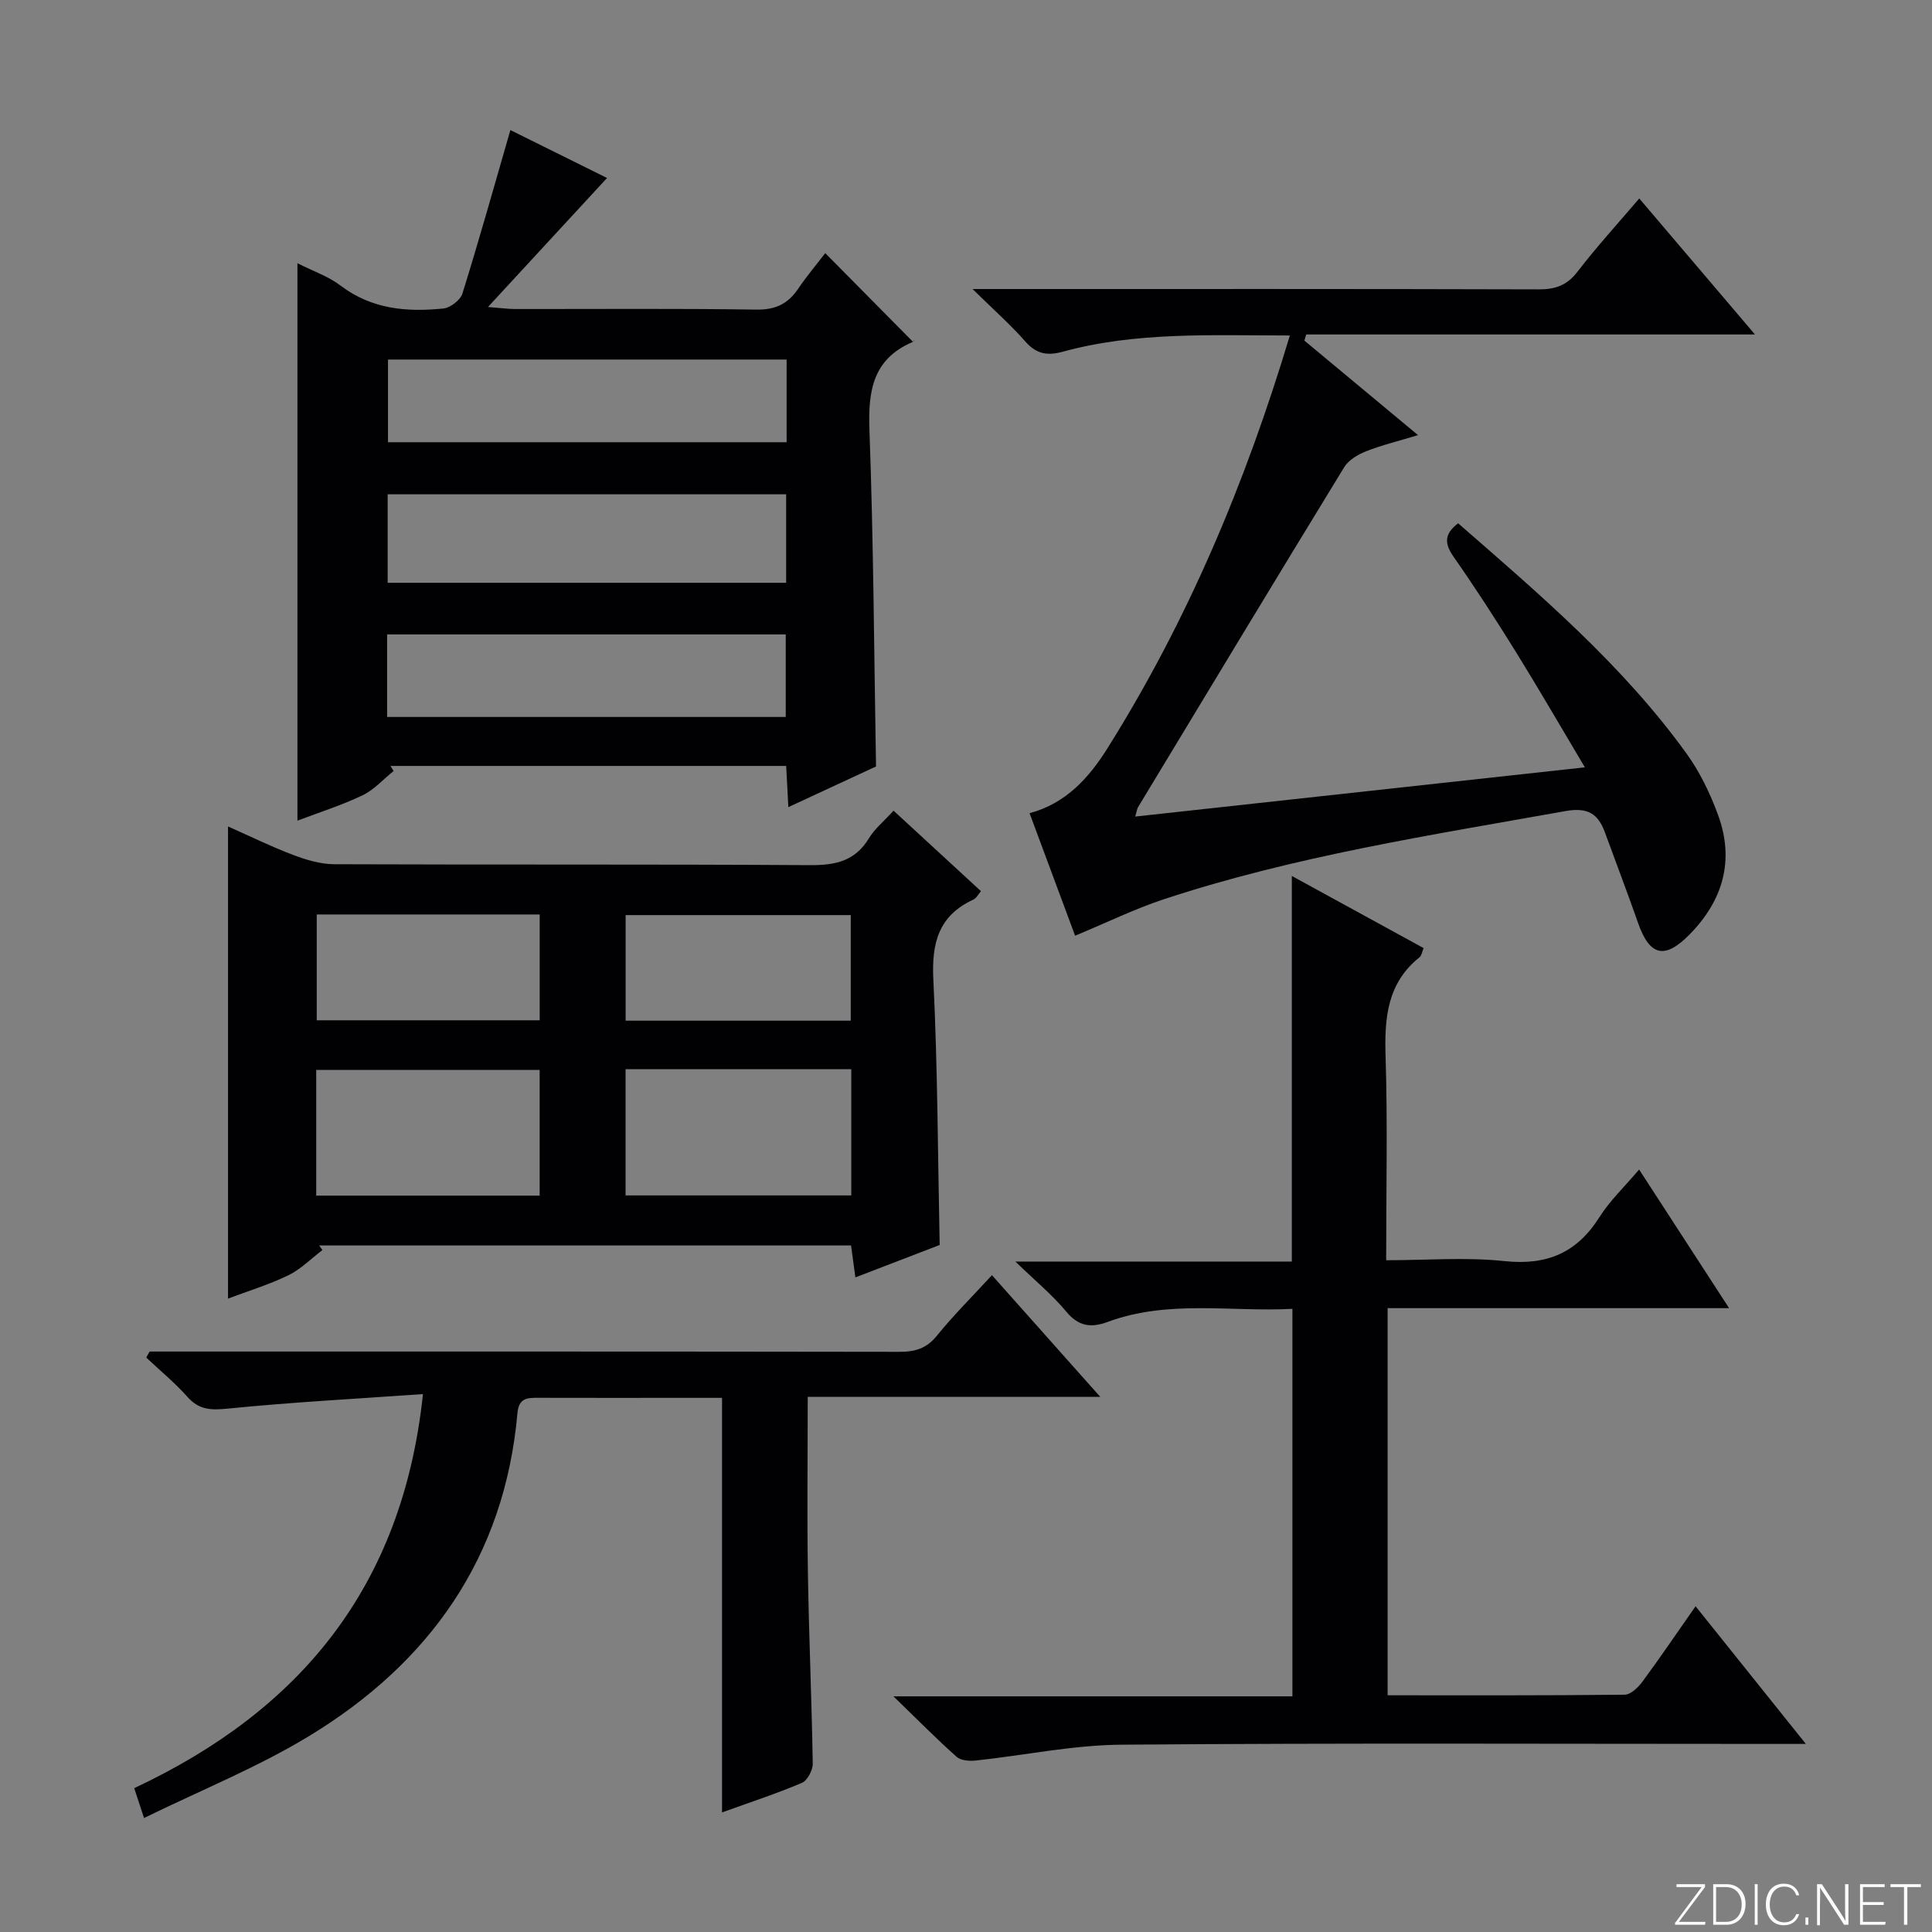 <svg enable-background="new 0 0 400 400" viewBox="0 0 400 400" xmlns="http://www.w3.org/2000/svg"><rect x="0" y="0" width="400" height="400" fill="#808080" stroke="none"/><g fill="#fbfcfa"><path d="m346.9 398 5.4-7.3h-5.2v-.6h5.9v.6l-5.4 7.2h5.5l-.1.6h-6.2v-.5z"/><path d="m354.7 390.1h2.8c2.3 0 3.9 1.6 3.9 4.1s-1.6 4.3-3.9 4.3h-2.8zm.6 7.8h2c2.2 0 3.3-1.6 3.3-3.6 0-1.8-1-3.6-3.3-3.6h-2z"/><path d="m363.9 390.1v8.4h-.6v-8.4z"/><path d="m372.5 396.3c-.4 1.3-1.4 2.3-3.2 2.3-2.4 0-3.7-1.9-3.7-4.3 0-2.3 1.2-4.3 3.7-4.3 1.8 0 2.9 1 3.2 2.4h-.6c-.4-1.1-1.1-1.8-2.5-1.8-2.1 0-3 1.9-3 3.7s.9 3.7 3 3.7c1.4 0 2.1-.7 2.5-1.7z"/><path d="m373.8 398.5v-1.5h.6v1.5z"/><path d="m376.2 398.5v-8.4h1c1.3 2 4.4 6.7 4.9 7.6-.1-1.2-.1-2.4-.1-3.8v-3.8h.7v8.4h-.9c-1.2-1.9-4.4-6.8-5-7.7.1 1.1 0 2.3 0 3.9v3.9h-.6z"/><path d="m390 394.4h-4.3v3.5h4.7l-.1.6h-5.2v-8.4h5.1v.6h-4.5v3.1h4.3v.7z"/><path d="m394.2 390.7h-2.8v-.6h6.3v.6h-2.8v7.8h-.7z"/></g><path d="m162.77 158.58c-27.7 0-54.81 0-81.93 0 .22.35.43.7.65 1.05-2.13 1.71-4.03 3.88-6.43 5.03-4.32 2.07-8.94 3.52-13.48 5.25 0-38.39 0-76.61 0-115.41 3.2 1.62 6.39 2.7 8.93 4.63 6.45 4.91 13.74 5.51 21.3 4.74 1.44-.15 3.51-1.75 3.93-3.1 3.45-11.06 6.57-22.22 9.93-33.84 6.75 3.35 13.68 6.78 20.01 9.92-7.91 8.57-15.83 17.16-24.65 26.71 2.83.22 4.21.42 5.58.42 16.65.02 33.31-.13 49.96.12 3.96.06 6.54-1.16 8.67-4.3 1.86-2.74 4.01-5.29 5.62-7.39 6.05 6.12 12.03 12.16 18.14 18.34.56-.65.31-.11-.09.07-8.22 3.54-9.2 10.12-8.9 18.23.84 22.93.95 45.89 1.36 69.64-5.44 2.52-11.53 5.35-18.15 8.42-.15-3.04-.29-5.59-.45-8.53zm-.01-56.24c-27.78 0-55.12 0-82.5 0v18.32h82.5c0-6.18 0-12.1 0-18.32zm.1-27.9c-27.87 0-55.23 0-82.53 0v17.12h82.53c0-5.84 0-11.3 0-17.12zm-82.71 74h82.53c0-5.97 0-11.55 0-17.09-27.69 0-55.05 0-82.53 0z" fill="#010103"/><path d="m185 167.84c6.15 5.67 12.01 11.05 18.1 16.67-.56.64-.95 1.45-1.57 1.74-7.24 3.33-8.67 9.02-8.29 16.6.89 18.1.92 36.23 1.31 54.91-5.35 2.06-11.16 4.29-17.45 6.71-.32-2.37-.58-4.27-.9-6.61-36.68 0-73.4 0-110.12 0 .22.32.45.63.67.95-2.33 1.77-4.46 3.96-7.04 5.22-3.99 1.94-8.29 3.24-12.5 4.83 0-32.62 0-64.89 0-97.75 4.52 2 8.9 4.16 13.44 5.88 2.72 1.03 5.7 1.93 8.56 1.94 32.83.13 65.66-.02 98.49.19 5.25.03 9.33-.82 12.2-5.56 1.19-1.97 3.08-3.5 5.1-5.72zm-8.75 53.53c-15.75 0-31.15 0-46.73 0v26.13h46.73c0-8.9 0-17.47 0-26.13zm-64.52.14c-15.83 0-31.06 0-46.26 0v26.03h46.26c0-8.82 0-17.38 0-26.03zm64.41-10.19c0-7.63 0-14.82 0-21.86-15.85 0-31.24 0-46.61 0v21.86zm-110.56-21.99v21.91h46.16c0-7.46 0-14.56 0-21.91-15.5 0-30.73 0-46.16 0z" fill="#010103"/><path d="m287.29 350.99c16.5 0 32.78.06 49.07-.12 1.25-.01 2.79-1.49 3.67-2.68 3.64-4.92 7.07-9.99 11.02-15.63 7.59 9.47 14.8 18.47 22.83 28.5-2.83 0-4.55 0-6.27 0-45.16 0-90.32-.21-135.48.16-10.05.08-20.07 2.21-30.12 3.28-1.3.14-3.08.01-3.95-.77-4.18-3.72-8.12-7.71-13.08-12.52h82.6c0-26.76 0-53.14 0-80.23-12.69.68-25.66-1.94-38.22 2.7-3.48 1.29-6.05.95-8.61-2.13-2.85-3.44-6.37-6.33-10.53-10.36h57.24c0-26.82 0-53.02 0-79.83 9.14 5 18.11 9.92 27.28 14.93-.33.79-.41 1.55-.83 1.89-6.73 5.38-7.29 12.61-7.04 20.57.43 13.8.12 27.63.12 42.17 8.35 0 16.52-.67 24.52.18 8.74.92 14.94-1.69 19.62-9.08 2.19-3.46 5.25-6.36 8.23-9.88 6.26 9.64 12.19 18.78 18.63 28.7-24.04 0-47.23 0-70.7 0z" fill="#010103"/><path d="m267.05 69.46c-16.41-.02-31.87-.78-46.98 3.35-3.3.9-5.52.47-7.81-2.13-3.03-3.45-6.5-6.51-10.9-10.84h6.77c36.82 0 73.64-.04 110.46.07 3.47.01 5.87-.85 8.04-3.69 3.94-5.13 8.32-9.92 12.76-15.13 7.84 9.22 15.46 18.17 23.96 28.16-31.72 0-62.31 0-92.91 0-.13.42-.25.84-.38 1.27 7.6 6.32 15.19 12.64 23.53 19.57-4.01 1.22-7.47 2.05-10.74 3.34-1.71.67-3.64 1.81-4.55 3.3-14.32 23.4-28.48 46.89-42.67 70.37-.23.39-.27.89-.59 1.96 30.99-3.39 61.6-6.74 93.09-10.19-5-8.39-9.55-16.27-14.34-23.99-4.12-6.64-8.37-13.21-12.85-19.62-1.9-2.72-1.96-4.71.95-6.92 16.87 14.71 34 29.28 47.27 47.65 2.78 3.85 4.94 8.33 6.57 12.81 3.41 9.36.99 17.64-5.92 24.67-5.15 5.24-8.27 4.48-10.67-2.4-2.19-6.26-4.57-12.45-6.84-18.68-1.44-3.95-3.58-5.29-8.22-4.46-27.92 4.99-55.98 9.31-83.03 18.22-6.1 2.01-11.93 4.87-18.46 7.58-2.99-8.05-6.15-16.54-9.43-25.37 7.6-2.03 12.34-7.39 16.17-13.5 16.51-26.34 28.49-54.69 37.72-85.4z" fill="#010103"/><path d="m87.57 288.63c-14.04.99-27.27 1.69-40.44 3.01-3.48.35-5.94.27-8.35-2.46-2.59-2.92-5.65-5.42-8.5-8.11.23-.42.46-.83.7-1.25h5.27c49.99 0 99.98-.02 149.97.06 3.23.01 5.6-.68 7.74-3.32 3.44-4.25 7.34-8.12 11.41-12.55 7.33 8.23 14.45 16.23 22.42 25.19-20.67 0-40.31 0-60.56 0 0 12.68-.15 24.61.04 36.54.21 13.14.79 26.28 1 39.42.02 1.35-1.12 3.48-2.26 3.97-5.31 2.25-10.81 4.05-16.52 6.11 0-28.61 0-56.8 0-85.83-2.79 0-5.87 0-8.95 0-9.66 0-19.33.02-28.99-.01-2.28-.01-4.14-.05-4.42 3.18-2.65 29.81-18.13 51.66-43.13 66.85-10.7 6.5-22.47 11.23-34.18 16.97-.93-2.81-1.42-4.32-2.03-6.18 34.23-16.05 55.55-41.56 59.78-81.59z" fill="#010103"/></svg>